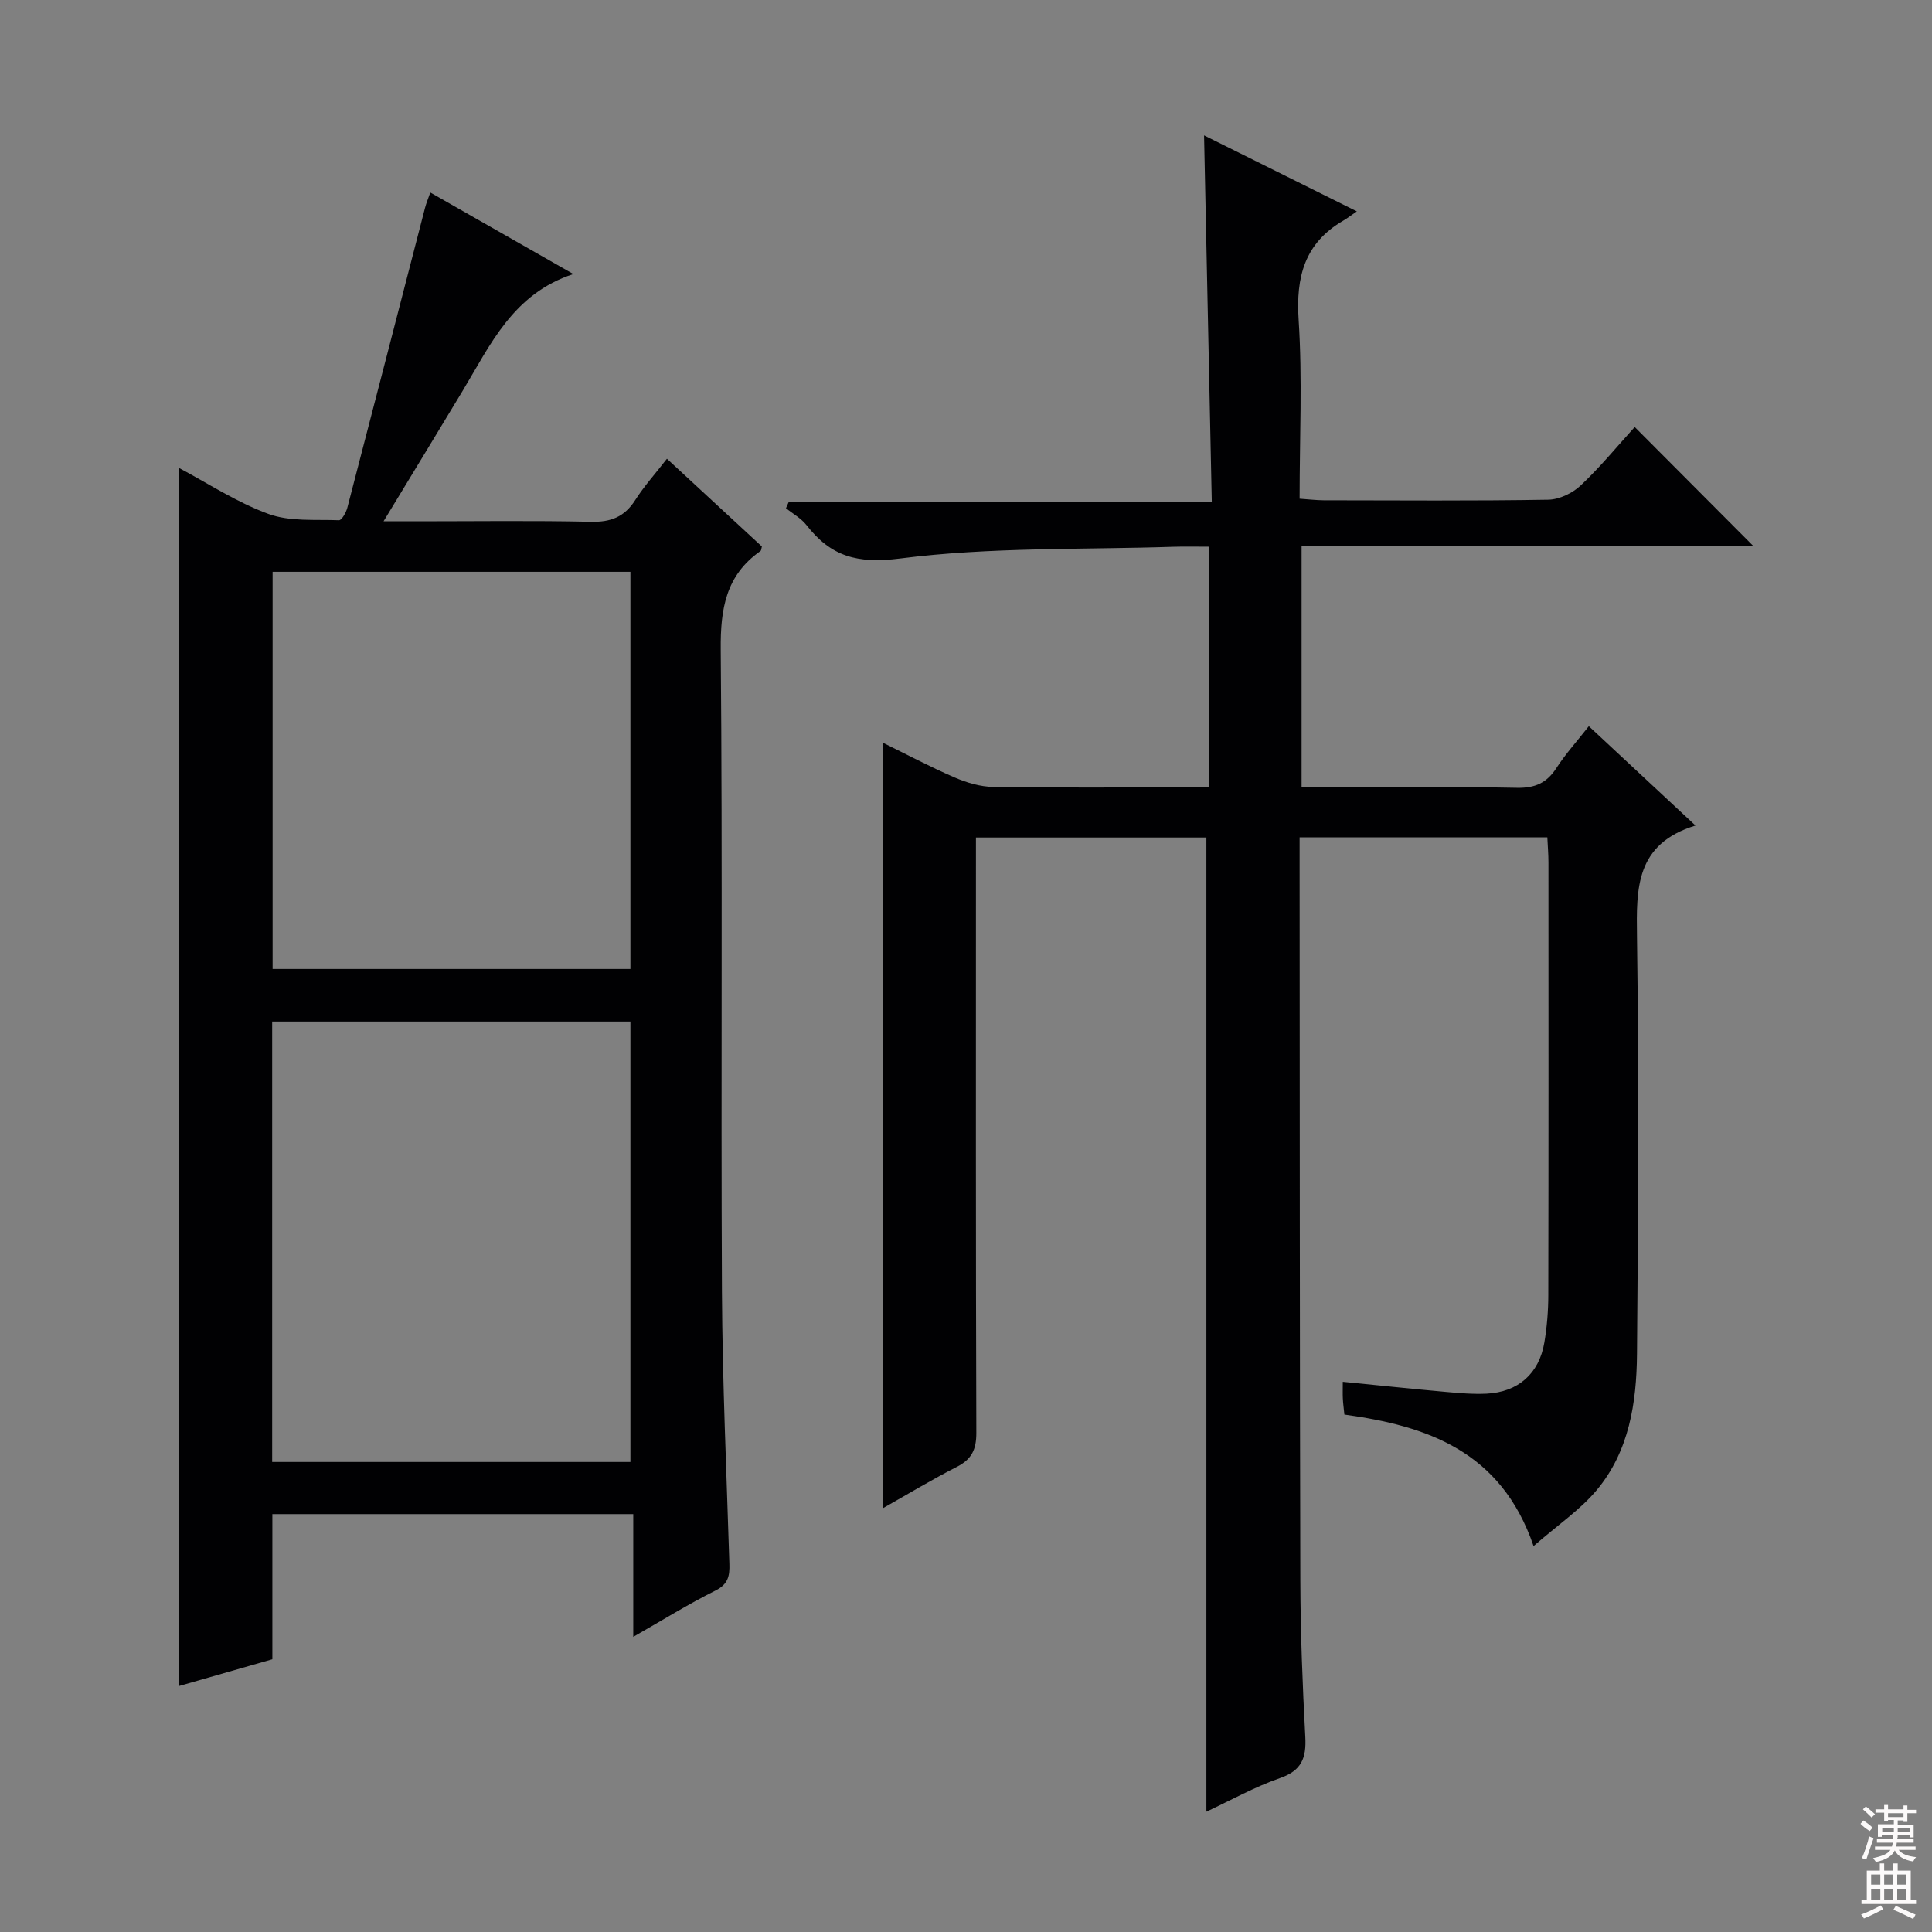 <svg enable-background="new 0 0 400 400" viewBox="0 0 400 400" xmlns="http://www.w3.org/2000/svg"><rect x="0" y="0" width="400" height="400" fill="#808080" stroke="none"/><path d="m280.92 43.76c-1.44.99-2.09 1.51-2.81 1.92-8.01 4.66-9.83 11.63-9.24 20.57.79 12.1.2 24.3.2 37 1.81.12 3.4.32 4.99.33 15.5.02 31 .14 46.49-.12 2.3-.04 5.05-1.37 6.76-2.99 4.09-3.87 7.69-8.26 11.14-12.06 8.3 8.33 16.43 16.48 24.54 24.62-30.69 0-61.9 0-93.51 0v49.98h5.07c13.17 0 26.33-.16 39.49.1 3.79.08 6.22-1.02 8.23-4.14 1.87-2.89 4.22-5.48 6.68-8.62 7.27 6.77 14.27 13.29 22.08 20.57-12.42 3.82-12.25 12.98-12.11 22.95.4 28.82.26 57.66 0 86.49-.09 10.05-1.61 20.1-8.33 28.14-3.41 4.08-7.99 7.16-13.08 11.6-6.75-19.71-22.08-24.87-39.17-27.23-.14-1.41-.28-2.37-.32-3.33-.05-.98-.01-1.96-.01-3.45 7.29.72 14.28 1.46 21.29 2.09 2.81.25 5.65.5 8.46.37 6.54-.32 10.9-4.15 11.98-10.59.55-3.26.82-6.61.82-9.92.06-29.83.04-59.66.03-89.49 0-1.63-.14-3.27-.23-5.18-17.07 0-33.81 0-51.29 0v5.33c.04 49.5.02 98.99.15 148.49.03 10.81.45 21.63 1.03 32.43.23 4.35-.75 6.96-5.25 8.52-5.27 1.83-10.21 4.61-15.23 6.95 0-67.39 0-134.38 0-201.69-15.46 0-31.21 0-47.71 0v5.77c0 39.16-.05 78.33.08 117.49.01 3.45-.96 5.47-4.04 7.04-5.15 2.63-10.12 5.63-15.34 8.58 0-52.89 0-105.46 0-158.52 4.85 2.38 9.78 5 14.89 7.21 2.5 1.08 5.33 1.92 8.03 1.96 13.16.2 26.33.09 39.5.09h5.09c0-16.76 0-33.01 0-49.83-2.58 0-4.87-.06-7.14.01-18.95.62-38.05.04-56.77 2.43-8.95 1.14-14.34-.45-19.4-6.93-1.1-1.4-2.81-2.33-4.23-3.48.19-.42.37-.85.56-1.27h87.6c-.54-25.57-1.06-50.43-1.6-75.92 10.27 5.1 20.42 10.15 31.63 15.73z" fill="#010103"/><path d="m36.97 349.1c0-84.33 0-168.18 0-252.26 5.96 3.15 11.99 7.14 18.6 9.56 4.45 1.63 9.71 1.12 14.61 1.31.56.02 1.47-1.59 1.73-2.58 5.4-20.69 10.73-41.4 16.09-62.1.24-.94.63-1.84 1.09-3.17 9.75 5.56 19.24 10.96 29.62 16.88-12.52 4.07-17.18 14.66-22.97 24.26-5.22 8.67-10.49 17.3-16.33 26.93h6.97c12 0 24-.17 35.99.1 4.09.09 6.91-1 9.13-4.47 1.85-2.9 4.19-5.49 6.58-8.58 6.81 6.29 13.25 12.24 19.66 18.17-.12.4-.11.81-.3.94-7.17 5.02-8.29 11.97-8.22 20.35.39 44.32.03 88.64.25 132.96.1 18.79.96 37.58 1.54 56.36.08 2.47-.22 4.22-2.87 5.54-5.6 2.79-10.94 6.12-17.03 9.59 0-8.85 0-16.92 0-25.41-24.97 0-49.53 0-74.72 0v30.05c-6.89 1.98-13.23 3.8-19.42 5.57zm19.38-46.41h74.17c0-30.67 0-61.02 0-91.19-24.96 0-49.51 0-74.17 0zm.09-102.07h74.08c0-27.73 0-55.08 0-82.23-24.95 0-49.49 0-74.08 0z" fill="#010103"/><g fill="#fcfafa"><path d="m385.2 377.6.6-.7c.6.4 1.3.9 1.9 1.5l-.6.7c-.8-.5-1.4-1-1.9-1.5zm.3 7.1c.6-1.4 1.1-2.9 1.5-4.5.3.1.6.3.9.4-.5 1.4-1 2.9-1.5 4.4zm.2-10.1.6-.6c.7.5 1.3 1.1 1.9 1.6l-.7.7c-.6-.6-1.2-1.2-1.8-1.7zm8.4-.8h.8v.9h1.8v.7h-1.8v1.8h-.8v-.3h-1.2v.9h3.3v2.6h-.8v-.4h-2.5c0 .3 0 .6-.1.8h3.4v.7h-3.5c0 .3-.1.6-.1.8h4v.7h-3.5c.7.9 1.9 1.3 3.6 1.5-.2.2-.4.5-.6.9-1.9-.3-3.2-1.1-3.8-2.3-.5 1.1-1.8 2-3.9 2.4-.2-.3-.4-.5-.6-.8 1.9-.4 3.1-.9 3.6-1.7h-3.2v-.7h3.5c.1-.2.1-.5.2-.8h-3.3v-.7h3.4c0-.2 0-.5 0-.8h-2.4v.3h-.8v-2.6h3.3v-.9h-1.2v.3h-.8v-1.8h-1.8v-.7h1.8v-.9h.8v.9h3.2zm-4.4 5.5h2.4c0-.3 0-.6 0-.9h-2.4zm1.2-3.1h3.2v-.8h-3.2zm4.4 2.2h-2.4v.9h2.5v-.9z"/><path d="m389.2 385.8h.9v1.5h1.9v-1.5h.9v1.5h2.7v6h1.1v.9h-11.3v-.9h1.1v-6h2.7zm.2 8.7.5.8c-1.2.6-2.5 1.3-4 1.9-.2-.3-.3-.6-.6-.8 1.6-.6 3-1.3 4.1-1.9zm-2-4.3h1.9v-2.1h-1.9zm0 3.1h1.9v-2.2h-1.9zm2.7-3.1h1.9v-2.1h-1.9zm0 3.1h1.9v-2.2h-1.9zm2.4 1.3c1.4.6 2.7 1.2 4.1 1.8l-.5.9c-1.5-.7-2.8-1.4-4.1-1.9zm2.2-6.5h-1.9v2.1h1.9zm-1.9 5.2h1.9v-2.2h-1.9z"/></g></svg>